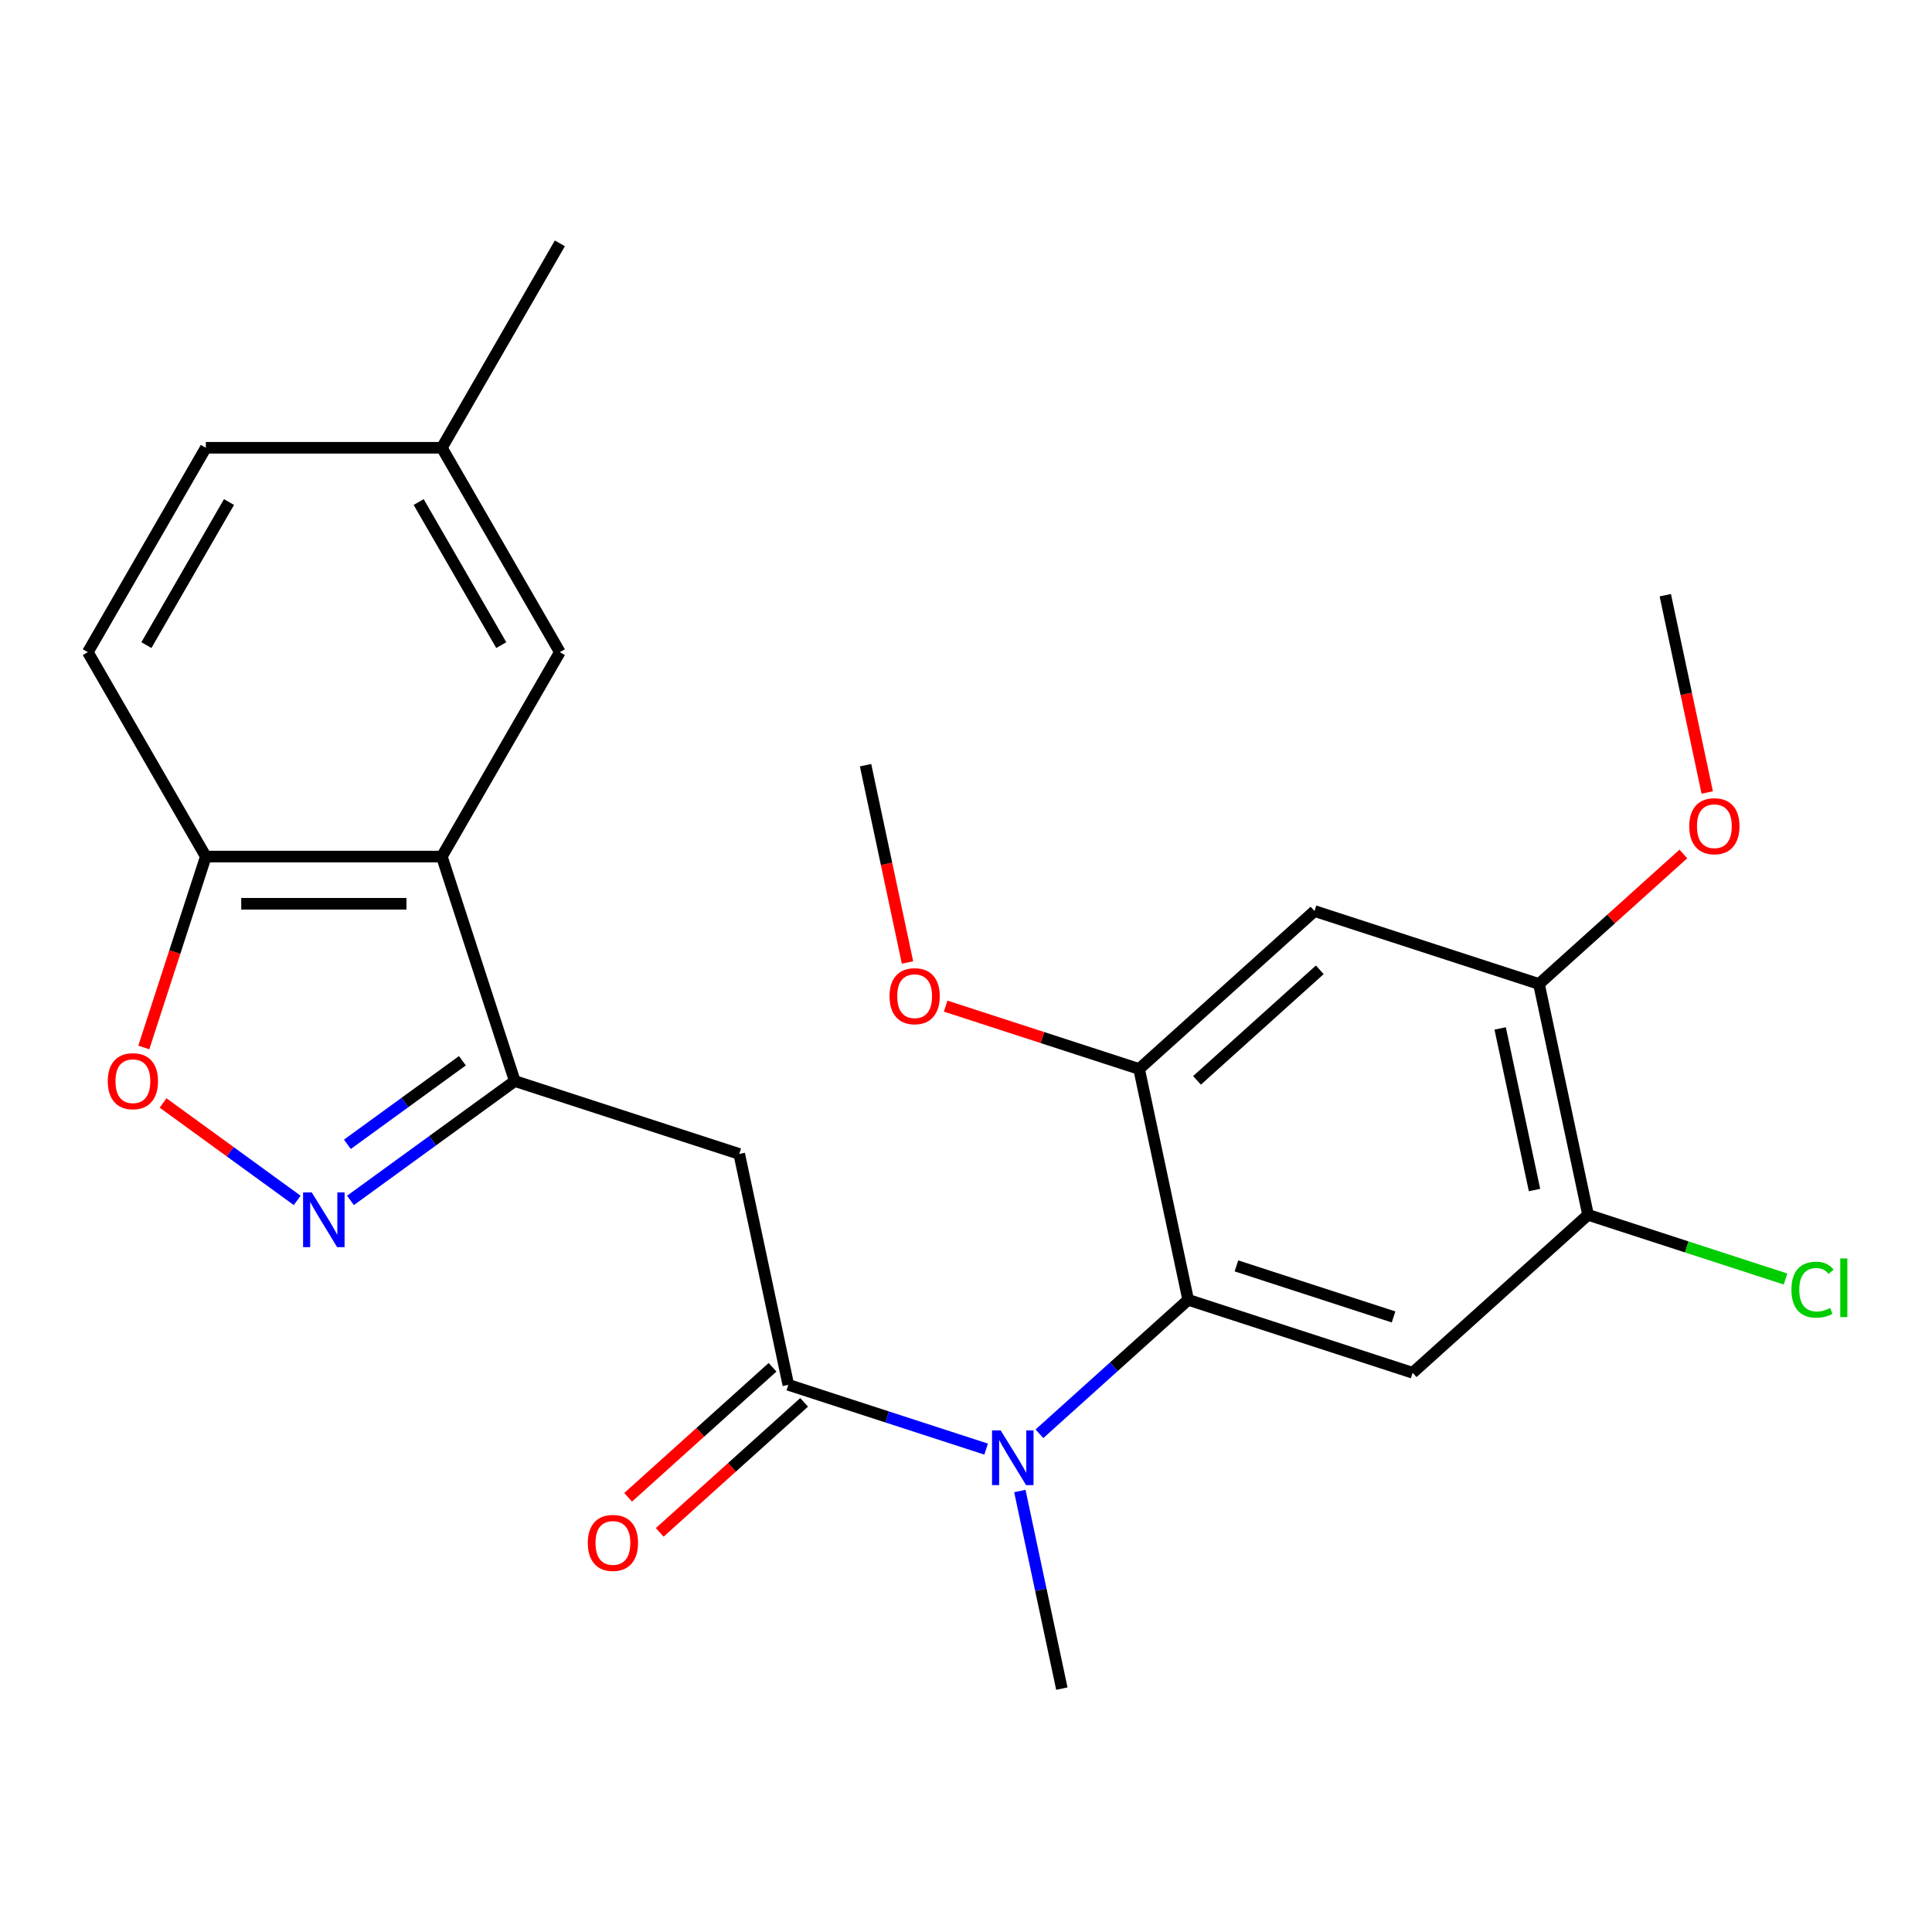 <?xml version='1.0' encoding='iso-8859-1'?>
<svg version='1.1' baseProfile='full'
              xmlns='http://www.w3.org/2000/svg'
                      xmlns:rdkit='http://www.rdkit.org/xml'
                      xmlns:xlink='http://www.w3.org/1999/xlink'
                  xml:space='preserve'
width='1000px' height='1000px' viewBox='0 0 1000 1000'>
<!-- END OF HEADER -->
<rect style='opacity:1.0;fill:#FFFFFF;stroke:none' width='1000' height='1000' x='0' y='0'> </rect>
<path class='bond-1' d='M 266.449,559.542 L 223.93,590.434' style='fill:none;fill-rule:evenodd;stroke:#000000;stroke-width:6px;stroke-linecap:butt;stroke-linejoin:miter;stroke-opacity:1' />
<path class='bond-1' d='M 223.93,590.434 L 181.411,621.326' style='fill:none;fill-rule:evenodd;stroke:#0000FF;stroke-width:6px;stroke-linecap:butt;stroke-linejoin:miter;stroke-opacity:1' />
<path class='bond-1' d='M 239.332,549.043 L 209.569,570.668' style='fill:none;fill-rule:evenodd;stroke:#000000;stroke-width:6px;stroke-linecap:butt;stroke-linejoin:miter;stroke-opacity:1' />
<path class='bond-1' d='M 209.569,570.668 L 179.806,592.292' style='fill:none;fill-rule:evenodd;stroke:#0000FF;stroke-width:6px;stroke-linecap:butt;stroke-linejoin:miter;stroke-opacity:1' />
<path class='bond-3' d='M 266.449,559.542 L 382.632,597.293' style='fill:none;fill-rule:evenodd;stroke:#000000;stroke-width:6px;stroke-linecap:butt;stroke-linejoin:miter;stroke-opacity:1' />
<path class='bond-4' d='M 266.449,559.542 L 228.698,443.359' style='fill:none;fill-rule:evenodd;stroke:#000000;stroke-width:6px;stroke-linecap:butt;stroke-linejoin:miter;stroke-opacity:1' />
<path class='bond-0' d='M 408.031,716.786 L 382.632,597.293' style='fill:none;fill-rule:evenodd;stroke:#000000;stroke-width:6px;stroke-linecap:butt;stroke-linejoin:miter;stroke-opacity:1' />
<path class='bond-5' d='M 408.031,716.786 L 459.226,733.42' style='fill:none;fill-rule:evenodd;stroke:#000000;stroke-width:6px;stroke-linecap:butt;stroke-linejoin:miter;stroke-opacity:1' />
<path class='bond-5' d='M 459.226,733.42 L 510.421,750.054' style='fill:none;fill-rule:evenodd;stroke:#0000FF;stroke-width:6px;stroke-linecap:butt;stroke-linejoin:miter;stroke-opacity:1' />
<path class='bond-14' d='M 399.857,707.707 L 362.492,741.351' style='fill:none;fill-rule:evenodd;stroke:#000000;stroke-width:6px;stroke-linecap:butt;stroke-linejoin:miter;stroke-opacity:1' />
<path class='bond-14' d='M 362.492,741.351 L 325.127,774.995' style='fill:none;fill-rule:evenodd;stroke:#FF0000;stroke-width:6px;stroke-linecap:butt;stroke-linejoin:miter;stroke-opacity:1' />
<path class='bond-14' d='M 416.206,725.864 L 378.84,759.508' style='fill:none;fill-rule:evenodd;stroke:#000000;stroke-width:6px;stroke-linecap:butt;stroke-linejoin:miter;stroke-opacity:1' />
<path class='bond-14' d='M 378.84,759.508 L 341.475,793.152' style='fill:none;fill-rule:evenodd;stroke:#FF0000;stroke-width:6px;stroke-linecap:butt;stroke-linejoin:miter;stroke-opacity:1' />
<path class='bond-7' d='M 153.823,621.326 L 119.118,596.111' style='fill:none;fill-rule:evenodd;stroke:#0000FF;stroke-width:6px;stroke-linecap:butt;stroke-linejoin:miter;stroke-opacity:1' />
<path class='bond-7' d='M 119.118,596.111 L 84.413,570.897' style='fill:none;fill-rule:evenodd;stroke:#FF0000;stroke-width:6px;stroke-linecap:butt;stroke-linejoin:miter;stroke-opacity:1' />
<path class='bond-2' d='M 614.999,672.793 L 576.504,707.454' style='fill:none;fill-rule:evenodd;stroke:#000000;stroke-width:6px;stroke-linecap:butt;stroke-linejoin:miter;stroke-opacity:1' />
<path class='bond-2' d='M 576.504,707.454 L 538.009,742.116' style='fill:none;fill-rule:evenodd;stroke:#0000FF;stroke-width:6px;stroke-linecap:butt;stroke-linejoin:miter;stroke-opacity:1' />
<path class='bond-6' d='M 614.999,672.793 L 731.183,710.543' style='fill:none;fill-rule:evenodd;stroke:#000000;stroke-width:6px;stroke-linecap:butt;stroke-linejoin:miter;stroke-opacity:1' />
<path class='bond-6' d='M 639.977,655.219 L 721.305,681.644' style='fill:none;fill-rule:evenodd;stroke:#000000;stroke-width:6px;stroke-linecap:butt;stroke-linejoin:miter;stroke-opacity:1' />
<path class='bond-8' d='M 614.999,672.793 L 589.6,553.3' style='fill:none;fill-rule:evenodd;stroke:#000000;stroke-width:6px;stroke-linecap:butt;stroke-linejoin:miter;stroke-opacity:1' />
<path class='bond-11' d='M 228.698,443.359 L 106.536,443.359' style='fill:none;fill-rule:evenodd;stroke:#000000;stroke-width:6px;stroke-linecap:butt;stroke-linejoin:miter;stroke-opacity:1' />
<path class='bond-11' d='M 210.374,467.791 L 124.86,467.791' style='fill:none;fill-rule:evenodd;stroke:#000000;stroke-width:6px;stroke-linecap:butt;stroke-linejoin:miter;stroke-opacity:1' />
<path class='bond-13' d='M 228.698,443.359 L 289.78,337.563' style='fill:none;fill-rule:evenodd;stroke:#000000;stroke-width:6px;stroke-linecap:butt;stroke-linejoin:miter;stroke-opacity:1' />
<path class='bond-21' d='M 527.874,771.75 L 538.744,822.889' style='fill:none;fill-rule:evenodd;stroke:#0000FF;stroke-width:6px;stroke-linecap:butt;stroke-linejoin:miter;stroke-opacity:1' />
<path class='bond-21' d='M 538.744,822.889 L 549.614,874.029' style='fill:none;fill-rule:evenodd;stroke:#000000;stroke-width:6px;stroke-linecap:butt;stroke-linejoin:miter;stroke-opacity:1' />
<path class='bond-10' d='M 731.183,710.543 L 821.967,628.801' style='fill:none;fill-rule:evenodd;stroke:#000000;stroke-width:6px;stroke-linecap:butt;stroke-linejoin:miter;stroke-opacity:1' />
<path class='bond-25' d='M 74.431,542.168 L 90.483,492.763' style='fill:none;fill-rule:evenodd;stroke:#FF0000;stroke-width:6px;stroke-linecap:butt;stroke-linejoin:miter;stroke-opacity:1' />
<path class='bond-25' d='M 90.483,492.763 L 106.536,443.359' style='fill:none;fill-rule:evenodd;stroke:#000000;stroke-width:6px;stroke-linecap:butt;stroke-linejoin:miter;stroke-opacity:1' />
<path class='bond-9' d='M 589.6,553.3 L 680.385,471.557' style='fill:none;fill-rule:evenodd;stroke:#000000;stroke-width:6px;stroke-linecap:butt;stroke-linejoin:miter;stroke-opacity:1' />
<path class='bond-9' d='M 619.566,559.196 L 683.116,501.976' style='fill:none;fill-rule:evenodd;stroke:#000000;stroke-width:6px;stroke-linecap:butt;stroke-linejoin:miter;stroke-opacity:1' />
<path class='bond-18' d='M 589.6,553.3 L 539.535,537.033' style='fill:none;fill-rule:evenodd;stroke:#000000;stroke-width:6px;stroke-linecap:butt;stroke-linejoin:miter;stroke-opacity:1' />
<path class='bond-18' d='M 539.535,537.033 L 489.471,520.766' style='fill:none;fill-rule:evenodd;stroke:#FF0000;stroke-width:6px;stroke-linecap:butt;stroke-linejoin:miter;stroke-opacity:1' />
<path class='bond-12' d='M 680.385,471.557 L 796.568,509.308' style='fill:none;fill-rule:evenodd;stroke:#000000;stroke-width:6px;stroke-linecap:butt;stroke-linejoin:miter;stroke-opacity:1' />
<path class='bond-16' d='M 821.967,628.801 L 873.072,645.406' style='fill:none;fill-rule:evenodd;stroke:#000000;stroke-width:6px;stroke-linecap:butt;stroke-linejoin:miter;stroke-opacity:1' />
<path class='bond-16' d='M 873.072,645.406 L 924.177,662.011' style='fill:none;fill-rule:evenodd;stroke:#00CC00;stroke-width:6px;stroke-linecap:butt;stroke-linejoin:miter;stroke-opacity:1' />
<path class='bond-27' d='M 821.967,628.801 L 796.568,509.308' style='fill:none;fill-rule:evenodd;stroke:#000000;stroke-width:6px;stroke-linecap:butt;stroke-linejoin:miter;stroke-opacity:1' />
<path class='bond-27' d='M 794.259,615.957 L 776.479,532.312' style='fill:none;fill-rule:evenodd;stroke:#000000;stroke-width:6px;stroke-linecap:butt;stroke-linejoin:miter;stroke-opacity:1' />
<path class='bond-15' d='M 106.536,443.359 L 45.455,337.563' style='fill:none;fill-rule:evenodd;stroke:#000000;stroke-width:6px;stroke-linecap:butt;stroke-linejoin:miter;stroke-opacity:1' />
<path class='bond-19' d='M 796.568,509.308 L 833.933,475.664' style='fill:none;fill-rule:evenodd;stroke:#000000;stroke-width:6px;stroke-linecap:butt;stroke-linejoin:miter;stroke-opacity:1' />
<path class='bond-19' d='M 833.933,475.664 L 871.299,442.02' style='fill:none;fill-rule:evenodd;stroke:#FF0000;stroke-width:6px;stroke-linecap:butt;stroke-linejoin:miter;stroke-opacity:1' />
<path class='bond-17' d='M 289.78,337.563 L 228.698,231.767' style='fill:none;fill-rule:evenodd;stroke:#000000;stroke-width:6px;stroke-linecap:butt;stroke-linejoin:miter;stroke-opacity:1' />
<path class='bond-17' d='M 259.458,333.91 L 216.701,259.853' style='fill:none;fill-rule:evenodd;stroke:#000000;stroke-width:6px;stroke-linecap:butt;stroke-linejoin:miter;stroke-opacity:1' />
<path class='bond-26' d='M 45.455,337.563 L 106.536,231.767' style='fill:none;fill-rule:evenodd;stroke:#000000;stroke-width:6px;stroke-linecap:butt;stroke-linejoin:miter;stroke-opacity:1' />
<path class='bond-26' d='M 75.776,333.91 L 118.533,259.853' style='fill:none;fill-rule:evenodd;stroke:#000000;stroke-width:6px;stroke-linecap:butt;stroke-linejoin:miter;stroke-opacity:1' />
<path class='bond-20' d='M 228.698,231.767 L 106.536,231.767' style='fill:none;fill-rule:evenodd;stroke:#000000;stroke-width:6px;stroke-linecap:butt;stroke-linejoin:miter;stroke-opacity:1' />
<path class='bond-22' d='M 228.698,231.767 L 289.78,125.971' style='fill:none;fill-rule:evenodd;stroke:#000000;stroke-width:6px;stroke-linecap:butt;stroke-linejoin:miter;stroke-opacity:1' />
<path class='bond-23' d='M 469.724,498.176 L 458.871,447.116' style='fill:none;fill-rule:evenodd;stroke:#FF0000;stroke-width:6px;stroke-linecap:butt;stroke-linejoin:miter;stroke-opacity:1' />
<path class='bond-23' d='M 458.871,447.116 L 448.018,396.057' style='fill:none;fill-rule:evenodd;stroke:#000000;stroke-width:6px;stroke-linecap:butt;stroke-linejoin:miter;stroke-opacity:1' />
<path class='bond-24' d='M 883.66,410.191 L 872.807,359.132' style='fill:none;fill-rule:evenodd;stroke:#FF0000;stroke-width:6px;stroke-linecap:butt;stroke-linejoin:miter;stroke-opacity:1' />
<path class='bond-24' d='M 872.807,359.132 L 861.954,308.072' style='fill:none;fill-rule:evenodd;stroke:#000000;stroke-width:6px;stroke-linecap:butt;stroke-linejoin:miter;stroke-opacity:1' />
<path  class='atom-2' d='M 161.357 617.188
L 170.637 632.188
Q 171.557 633.668, 173.037 636.348
Q 174.517 639.028, 174.597 639.188
L 174.597 617.188
L 178.357 617.188
L 178.357 645.508
L 174.477 645.508
L 164.517 629.108
Q 163.357 627.188, 162.117 624.988
Q 160.917 622.788, 160.557 622.108
L 160.557 645.508
L 156.877 645.508
L 156.877 617.188
L 161.357 617.188
' fill='#0000FF'/>
<path  class='atom-6' d='M 517.955 740.376
L 527.235 755.376
Q 528.155 756.856, 529.635 759.536
Q 531.115 762.216, 531.195 762.376
L 531.195 740.376
L 534.955 740.376
L 534.955 768.696
L 531.075 768.696
L 521.115 752.296
Q 519.955 750.376, 518.715 748.176
Q 517.515 745.976, 517.155 745.296
L 517.155 768.696
L 513.475 768.696
L 513.475 740.376
L 517.955 740.376
' fill='#0000FF'/>
<path  class='atom-8' d='M 55.785 559.622
Q 55.785 552.822, 59.145 549.022
Q 62.505 545.222, 68.785 545.222
Q 75.066 545.222, 78.425 549.022
Q 81.785 552.822, 81.785 559.622
Q 81.785 566.502, 78.385 570.422
Q 74.986 574.302, 68.785 574.302
Q 62.545 574.302, 59.145 570.422
Q 55.785 566.542, 55.785 559.622
M 68.785 571.102
Q 73.106 571.102, 75.425 568.222
Q 77.785 565.302, 77.785 559.622
Q 77.785 554.062, 75.425 551.262
Q 73.106 548.422, 68.785 548.422
Q 64.466 548.422, 62.105 551.222
Q 59.785 554.022, 59.785 559.622
Q 59.785 565.342, 62.105 568.222
Q 64.466 571.102, 68.785 571.102
' fill='#FF0000'/>
<path  class='atom-15' d='M 304.247 798.608
Q 304.247 791.808, 307.607 788.008
Q 310.967 784.208, 317.247 784.208
Q 323.527 784.208, 326.887 788.008
Q 330.247 791.808, 330.247 798.608
Q 330.247 805.488, 326.847 809.408
Q 323.447 813.288, 317.247 813.288
Q 311.007 813.288, 307.607 809.408
Q 304.247 805.528, 304.247 798.608
M 317.247 810.088
Q 321.567 810.088, 323.887 807.208
Q 326.247 804.288, 326.247 798.608
Q 326.247 793.048, 323.887 790.248
Q 321.567 787.408, 317.247 787.408
Q 312.927 787.408, 310.567 790.208
Q 308.247 793.008, 308.247 798.608
Q 308.247 804.328, 310.567 807.208
Q 312.927 810.088, 317.247 810.088
' fill='#FF0000'/>
<path  class='atom-17' d='M 927.231 667.531
Q 927.231 660.491, 930.511 656.811
Q 933.831 653.091, 940.111 653.091
Q 945.951 653.091, 949.071 657.211
L 946.431 659.371
Q 944.151 656.371, 940.111 656.371
Q 935.831 656.371, 933.551 659.251
Q 931.311 662.091, 931.311 667.531
Q 931.311 673.131, 933.631 676.011
Q 935.991 678.891, 940.551 678.891
Q 943.671 678.891, 947.311 677.011
L 948.431 680.011
Q 946.951 680.971, 944.711 681.531
Q 942.471 682.091, 939.991 682.091
Q 933.831 682.091, 930.511 678.331
Q 927.231 674.571, 927.231 667.531
' fill='#00CC00'/>
<path  class='atom-17' d='M 952.511 651.371
L 956.191 651.371
L 956.191 681.731
L 952.511 681.731
L 952.511 651.371
' fill='#00CC00'/>
<path  class='atom-19' d='M 460.417 515.63
Q 460.417 508.83, 463.777 505.03
Q 467.137 501.23, 473.417 501.23
Q 479.697 501.23, 483.057 505.03
Q 486.417 508.83, 486.417 515.63
Q 486.417 522.51, 483.017 526.43
Q 479.617 530.31, 473.417 530.31
Q 467.177 530.31, 463.777 526.43
Q 460.417 522.55, 460.417 515.63
M 473.417 527.11
Q 477.737 527.11, 480.057 524.23
Q 482.417 521.31, 482.417 515.63
Q 482.417 510.07, 480.057 507.27
Q 477.737 504.43, 473.417 504.43
Q 469.097 504.43, 466.737 507.23
Q 464.417 510.03, 464.417 515.63
Q 464.417 521.35, 466.737 524.23
Q 469.097 527.11, 473.417 527.11
' fill='#FF0000'/>
<path  class='atom-20' d='M 874.353 427.645
Q 874.353 420.845, 877.713 417.045
Q 881.073 413.245, 887.353 413.245
Q 893.633 413.245, 896.993 417.045
Q 900.353 420.845, 900.353 427.645
Q 900.353 434.525, 896.953 438.445
Q 893.553 442.325, 887.353 442.325
Q 881.113 442.325, 877.713 438.445
Q 874.353 434.565, 874.353 427.645
M 887.353 439.125
Q 891.673 439.125, 893.993 436.245
Q 896.353 433.325, 896.353 427.645
Q 896.353 422.085, 893.993 419.285
Q 891.673 416.445, 887.353 416.445
Q 883.033 416.445, 880.673 419.245
Q 878.353 422.045, 878.353 427.645
Q 878.353 433.365, 880.673 436.245
Q 883.033 439.125, 887.353 439.125
' fill='#FF0000'/>
</svg>
